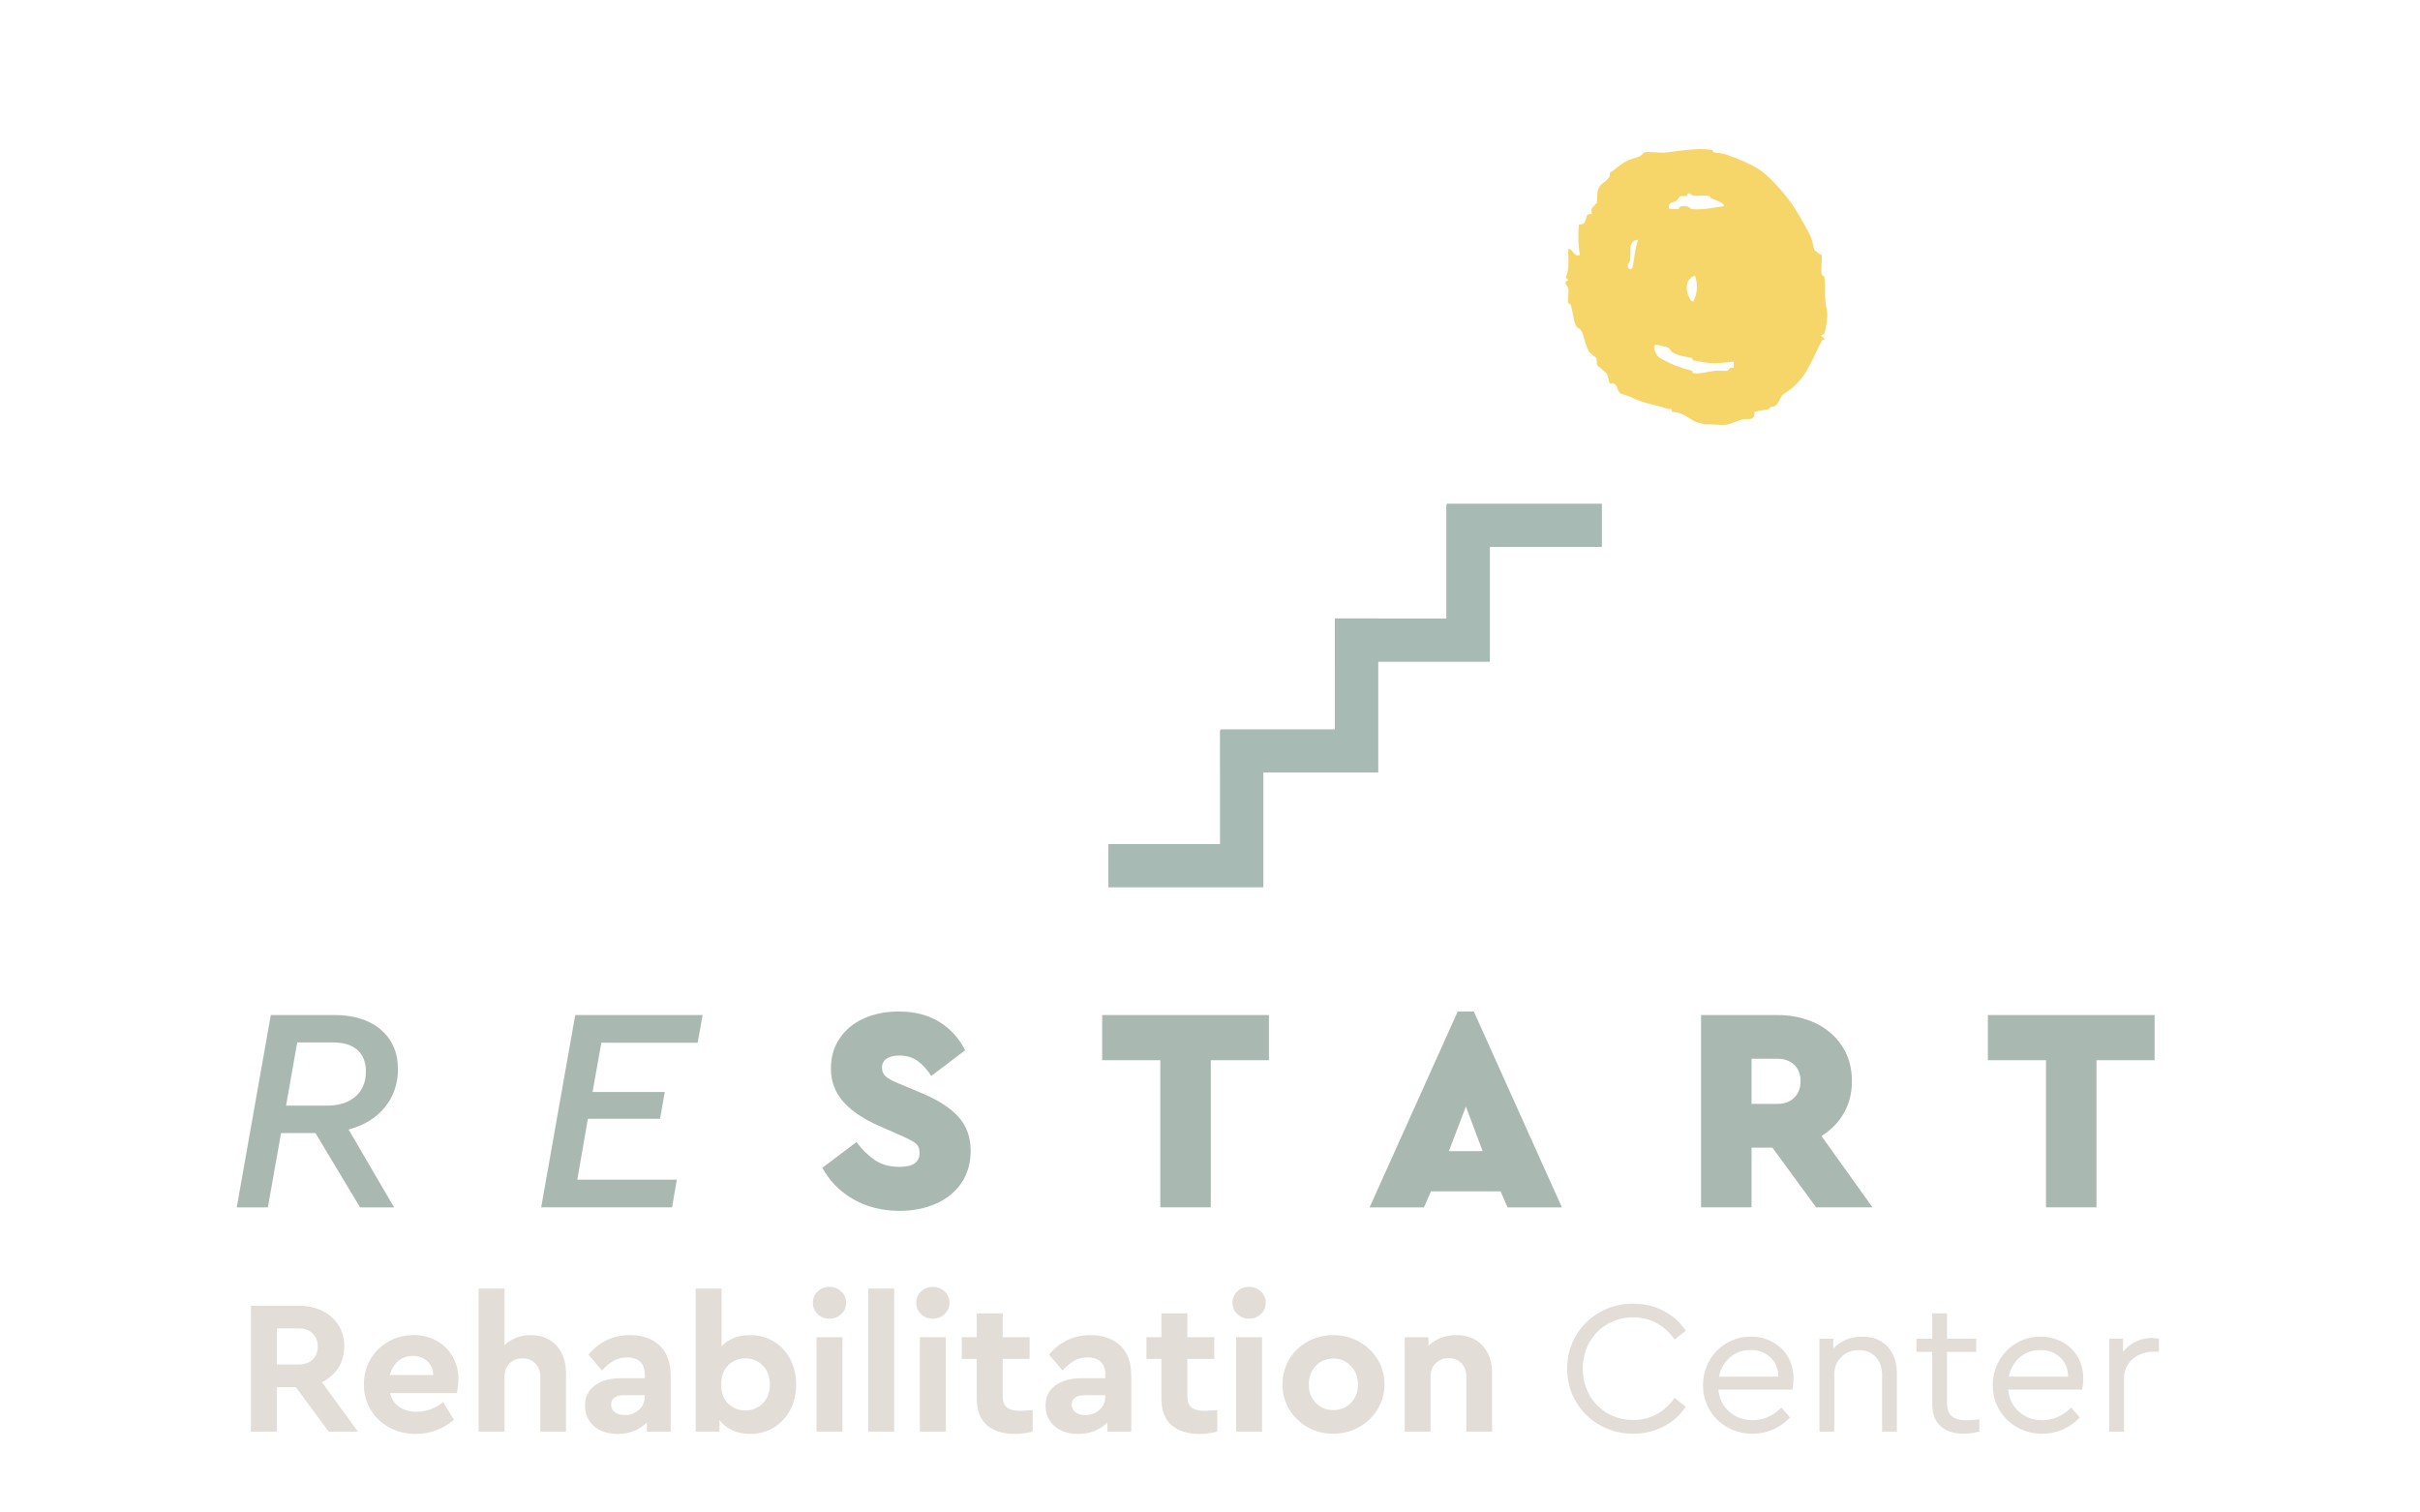 <?xml version="1.0" encoding="UTF-8"?> <svg xmlns="http://www.w3.org/2000/svg" viewBox="0 0 1693.32 1058.32" data-guides="{&quot;vertical&quot;:[],&quot;horizontal&quot;:[]}"><path fill="rgb(169, 185, 178)" stroke="none" fill-opacity="1" stroke-width="1" stroke-opacity="1" clip-rule="evenodd" color="rgb(51, 51, 51)" text-rendering="geometricprecision" class="fil0" id="tSvg152f3e49214" title="Path 37" d="M200.164 773.655C209.683 773.655 219.202 773.655 228.72 773.655C237.207 773.655 243.89 771.514 248.743 767.232C253.613 762.951 256.039 757.137 256.039 749.801C256.039 743.267 254.05 738.247 250.09 734.713C246.103 731.169 240.432 729.407 233.042 729.407C224.689 729.407 216.335 729.407 207.982 729.407C205.376 744.156 202.77 758.906 200.164 773.655ZM269.183 774.882C263.02 782.357 254.608 787.525 243.927 790.376C254.537 808.528 265.146 826.679 275.755 844.831C267.817 844.831 259.878 844.831 251.94 844.831C241.532 827.494 231.125 810.158 220.717 792.822C212.701 792.822 204.685 792.822 196.669 792.822C193.589 810.158 190.509 827.494 187.429 844.831C180.173 844.831 172.916 844.831 165.66 844.831C173.604 799.964 181.549 755.097 189.493 710.231C204.282 710.231 219.071 710.231 233.86 710.231C247.543 710.231 258.401 713.636 266.413 720.437C274.426 727.238 278.442 736.475 278.442 748.167C278.442 758.503 275.346 767.408 269.183 774.882Z" style=""></path><path fill="rgb(169, 185, 178)" stroke="none" fill-opacity="1" stroke-width="1" stroke-opacity="1" clip-rule="evenodd" color="rgb(51, 51, 51)" text-rendering="geometricprecision" class="fil0" id="tSvgaafc9c67a" title="Path 38" d="M402.508 710.24C432.223 710.24 461.937 710.24 491.652 710.24C490.49 716.697 489.328 723.153 488.166 729.61C465.705 729.61 443.244 729.61 420.783 729.61C418.729 741.099 416.675 752.587 414.62 764.076C431.464 764.076 448.307 764.076 465.151 764.076C464.057 770.33 462.963 776.583 461.869 782.837C445.026 782.837 428.182 782.837 411.339 782.837C408.876 797.042 406.412 811.247 403.949 825.452C427.157 825.452 450.365 825.452 473.572 825.452C472.475 831.908 471.378 838.365 470.282 844.821C439.746 844.821 409.21 844.821 378.675 844.821C386.619 799.961 394.564 755.101 402.508 710.24Z" style=""></path><path fill="rgb(169, 185, 178)" stroke="none" fill-opacity="1" stroke-width="1" stroke-opacity="1" clip-rule="evenodd" color="rgb(51, 51, 51)" text-rendering="geometricprecision" class="fil0" id="tSvg14faaafa943" title="Path 39" d="M597.025 839.109C587.572 833.674 580.387 826.338 575.46 817.091C583.401 811.108 591.343 805.126 599.284 799.143C603.253 804.449 607.567 808.657 612.224 811.794C616.89 814.913 622.635 816.482 629.485 816.482C638.79 816.482 643.447 813.216 643.447 806.691C643.447 803.701 642.49 801.459 640.575 799.964C638.66 798.469 635.025 796.559 629.69 794.252C625.036 792.212 620.382 790.173 615.728 788.134C604.49 783.243 595.966 777.531 590.147 771.007C584.328 764.482 581.409 756.666 581.409 747.558C581.409 739.678 583.436 732.701 587.47 726.648C591.513 720.603 597.128 715.943 604.322 712.686C611.517 709.419 619.697 707.785 628.872 707.785C640.101 707.785 649.61 710.24 657.428 715.131C665.226 720.022 671.176 726.62 675.293 734.916C667.42 740.896 659.547 746.875 651.674 752.855C648.383 747.955 645.018 744.365 641.607 742.049C638.167 739.742 634.068 738.579 629.281 738.579C625.581 738.579 622.635 739.29 620.45 740.72C618.256 742.151 617.159 744.292 617.159 747.143C617.159 749.588 618.005 751.6 619.725 753.16C621.435 754.728 624.484 756.389 628.872 758.161C634.074 760.333 639.277 762.505 644.479 764.676C656.247 769.576 664.985 775.187 670.673 781.508C676.344 787.829 679.197 795.747 679.197 805.261C679.197 813.824 677.032 821.308 672.718 827.694C668.405 834.089 662.456 838.952 654.853 842.274C647.249 845.606 638.79 847.276 629.485 847.276C617.299 847.276 606.47 844.554 597.025 839.109Z" style=""></path><path fill="rgb(169, 185, 178)" stroke="none" fill-opacity="1" stroke-width="1" stroke-opacity="1" clip-rule="evenodd" color="rgb(51, 51, 51)" text-rendering="geometricprecision" class="fil0" id="tSvga96dfa2149" title="Path 40" d="M811.89 741.846C798.331 741.846 784.772 741.846 771.213 741.846C771.213 731.311 771.213 720.775 771.213 710.24C810.106 710.24 848.998 710.24 887.89 710.24C887.89 720.775 887.89 731.311 887.89 741.846C874.331 741.846 860.772 741.846 847.213 741.846C847.213 776.171 847.213 810.496 847.213 844.821C835.439 844.821 823.665 844.821 811.89 844.821C811.89 810.496 811.89 776.171 811.89 741.846Z" style=""></path><path fill="rgb(169, 185, 178)" stroke="none" fill-opacity="1" stroke-width="1" stroke-opacity="1" clip-rule="evenodd" color="rgb(51, 51, 51)" text-rendering="geometricprecision" class="fil0" id="tSvgf27cba68f2" title="Path 41" d="M1025.724 774.264C1021.751 784.667 1017.779 795.07 1013.807 805.473C1021.68 805.473 1029.553 805.473 1037.427 805.473C1033.526 795.07 1029.625 784.667 1025.724 774.264ZM1049.966 833.609C1033.739 833.609 1017.513 833.609 1001.286 833.609C999.64 837.35 997.995 841.09 996.35 844.831C983.68 844.831 971.01 844.831 958.341 844.831C978.884 799.149 999.427 753.467 1019.97 707.785C1023.734 707.785 1027.499 707.785 1031.264 707.785C1051.807 753.467 1072.35 799.149 1092.893 844.831C1080.223 844.831 1067.553 844.831 1054.884 844.831C1053.244 841.09 1051.605 837.35 1049.966 833.609Z" style=""></path><path fill="rgb(169, 185, 178)" stroke="none" fill-opacity="1" stroke-width="1" stroke-opacity="1" clip-rule="evenodd" color="rgb(51, 51, 51)" text-rendering="geometricprecision" class="fil0" id="tSvg13e461e9899" title="Path 42" d="M1225.595 772.428C1231.622 772.428 1237.648 772.428 1243.675 772.428C1248.601 772.428 1252.543 770.97 1255.489 768.054C1258.427 765.128 1259.895 761.289 1259.895 756.528C1259.895 751.775 1258.427 747.964 1255.489 745.113C1252.543 742.252 1248.601 740.822 1243.675 740.822C1237.648 740.822 1231.622 740.822 1225.595 740.822C1225.595 751.357 1225.595 761.892 1225.595 772.428ZM1270.78 844.821C1260.58 830.887 1250.38 816.953 1240.18 803.019C1235.318 803.019 1230.457 803.019 1225.595 803.019C1225.595 816.953 1225.595 830.887 1225.595 844.821C1213.821 844.821 1202.046 844.821 1190.272 844.821C1190.272 799.961 1190.272 755.101 1190.272 710.24C1208.002 710.24 1225.731 710.24 1243.461 710.24C1253.463 710.24 1262.433 712.141 1270.371 715.952C1278.319 719.754 1284.547 725.153 1289.074 732.157C1293.582 739.161 1295.841 747.281 1295.841 756.528C1295.841 764.824 1293.963 772.262 1290.189 778.86C1286.434 785.458 1281.191 790.782 1274.489 794.87C1286.403 811.521 1298.317 828.171 1310.23 844.821C1297.08 844.821 1283.93 844.821 1270.78 844.821Z" style=""></path><path fill="rgb(169, 185, 178)" stroke="none" fill-opacity="1" stroke-width="1" stroke-opacity="1" clip-rule="evenodd" color="rgb(51, 51, 51)" text-rendering="geometricprecision" class="fil0" id="tSvg18337afc50b" title="Path 43" d="M1431.62 741.846C1418.064 741.846 1404.508 741.846 1390.952 741.846C1390.952 731.311 1390.952 720.775 1390.952 710.24C1429.845 710.24 1468.737 710.24 1507.629 710.24C1507.629 720.775 1507.629 731.311 1507.629 741.846C1494.073 741.846 1480.517 741.846 1466.961 741.846C1466.961 776.171 1466.961 810.496 1466.961 844.821C1455.181 844.821 1443.4 844.821 1431.62 844.821C1431.62 810.496 1431.62 776.171 1431.62 741.846Z" style=""></path><path fill="rgb(246, 214, 104)" stroke="none" fill-opacity="1" stroke-width="1" stroke-opacity="1" clip-rule="evenodd" color="rgb(51, 51, 51)" text-rendering="geometricprecision" class="fil1" id="tSvg1024a6efedd" title="Path 44" d="M1167.647 243.506C1166.216 242.768 1159.253 240.766 1158.101 241.485C1155.805 242.925 1159.662 249.394 1160.945 250.15C1168.195 254.414 1174.935 257.09 1183.598 259.369C1184.37 259.572 1184.202 261.123 1184.788 261.187C1189.594 261.713 1195.664 259.969 1200.107 259.397C1202.886 259.037 1206.567 259.895 1208.928 259.323C1209.356 259.221 1210.257 256.324 1213.158 257.542C1213.161 256.047 1213.164 254.552 1213.167 253.057C1207.627 253.583 1202.022 254.423 1196.407 253.989C1193.87 253.796 1187.177 252.744 1184.871 252.125C1184.128 251.922 1184.249 250.529 1183.607 250.381C1178.439 249.228 1175.465 249.421 1170.064 246.431C1169.339 246.035 1168.279 243.829 1167.647 243.506ZM1186.024 192.881C1178.058 195.078 1179.341 205.985 1183.784 210.839C1185.55 211.245 1185.039 210.156 1185.587 209.095C1187.986 204.453 1187.744 197.754 1186.024 192.881ZM1146.23 167.735C1136.609 168.538 1143.841 180.802 1138.915 185.204C1138.719 188.517 1141.861 189.91 1142.586 186.117C1143.767 179.981 1144.009 173.558 1146.23 167.735ZM1196.63 137.486C1193.897 136.295 1187.567 137.237 1184.825 136.923C1183.858 136.812 1182.929 135.169 1181.098 135.345C1180.623 135.391 1180.726 137.024 1180.01 137.19C1178.718 137.476 1177.175 136.941 1175.836 137.227C1175.111 137.375 1173.856 139.977 1173.076 140.494C1171.207 141.74 1166.717 141.075 1167.935 146.169C1170.008 145.939 1172.629 146.603 1174.553 146.16C1175.288 145.985 1174.786 144.554 1176.468 144.314C1182.129 143.502 1182.185 146.049 1183.71 146.252C1190.895 147.175 1198.824 145.173 1205.935 144.379C1208.222 142.413 1198.006 139.018 1197.188 138.685C1196.872 138.565 1196.844 137.587 1196.63 137.486ZM1126.329 121.023C1128.717 119.602 1132.845 115.975 1135.661 114.13C1139.129 111.869 1142.177 111.038 1146.267 109.82C1148.721 109.091 1150.218 106.729 1150.478 106.673C1154.513 105.787 1161.215 107.199 1165.704 106.683C1175.753 105.529 1186.972 103.434 1197.402 104.791C1199.075 105.003 1198.592 106.47 1199.317 106.636C1203.286 107.559 1203.806 106.655 1208.491 108.344C1216.132 111.103 1224.005 114.268 1230.689 118.448C1238.98 123.644 1251.567 138.676 1256.289 146.465C1259.096 151.079 1265.816 162.189 1267.453 166.831C1268.447 169.691 1268.763 172.497 1269.525 174.693C1269.702 175.201 1273.848 178.412 1274.684 178.513C1274.945 182.657 1274.117 187.714 1274.619 191.589C1274.833 193.315 1276.348 192.448 1276.562 194.173C1277.668 202.811 1276.144 207.757 1278.282 216.856C1279.323 221.257 1277.78 229.258 1276.469 233.559C1276.172 234.518 1274.815 234.131 1274.74 234.241C1273.327 236.216 1279.63 236.465 1274.954 238.025C1266.542 253.98 1263.902 265.847 1247.858 275.823C1245.859 277.059 1244.976 282.245 1241.834 284.211C1240.682 284.931 1238.767 283.851 1237.847 286.25C1234.454 286.875 1231.061 287.499 1227.668 288.124C1228.086 295.035 1223.178 292.636 1219.218 293.494C1218.001 293.762 1209.402 296.992 1208.259 297.139C1203.751 297.721 1197.96 296.577 1193.275 297.075C1192.977 296.798 1188.079 295.903 1186.582 295.174C1179.443 291.713 1178.495 288.797 1169.748 288.087C1170.305 285.42 1168.4 286.546 1166.876 286.047C1156.158 282.541 1150.785 282.633 1140.523 277.576C1139.324 276.976 1134.862 275.85 1133.867 275.204C1131.543 273.709 1131.655 269.437 1129.684 268.606C1128.532 268.136 1126.57 268.505 1126.366 268.293C1126.096 268.016 1125.027 262.664 1124.228 261.427C1123.596 260.44 1117.693 255.955 1117.544 255.54C1116.949 253.888 1117.619 252.236 1117.014 250.584C1116.912 250.28 1112.618 247.225 1112.144 246.487C1109.299 242.076 1108.379 234.324 1106.139 230.892C1105.665 230.172 1103.573 229.24 1103.099 228.529C1100.896 225.179 1100.747 218.323 1099.084 213.377C1098.814 212.583 1097.559 212.611 1097.42 212.002C1096.369 207.582 1099.316 202.054 1095.505 198.75C1095.52 198.175 1095.536 197.6 1095.551 197.025C1096.165 196.69 1096.778 196.354 1097.392 196.019C1096.769 195.416 1096.146 194.813 1095.523 194.21C1098.693 187.926 1096.992 180.82 1097.382 174.029C1101.138 174.638 1100.664 179.824 1105.516 178.504C1104.178 171.159 1104.224 164.505 1104.707 157.049C1110.666 157.464 1108.807 152.601 1110.88 150.322C1111.735 149.39 1113.315 149.98 1113.547 149.704C1114.059 149.113 1113.343 147.064 1113.696 145.948C1113.808 145.606 1117.182 142.192 1117.238 141.924C1118.093 137.975 1116.773 134.311 1119.385 130.288C1121.04 127.732 1127.556 125.296 1126.329 121.023Z" style=""></path><path fill="rgb(169, 185, 178)" stroke="rgb(167, 186, 179)" fill-opacity="1" stroke-width="20" stroke-opacity="1" clip-rule="evenodd" color="rgb(51, 51, 51)" stroke-miterlimit="10" text-rendering="geometricprecision" class="fil0 str0" id="tSvg13e6747d00b" title="Path 45" d="M863.852 521.168C863.852 547.661 863.852 574.155 863.852 600.648C837.763 600.648 811.674 600.648 785.584 600.648C785.584 603.992 785.584 607.336 785.584 610.679C815.042 610.679 844.499 610.679 873.956 610.679C873.956 610.086 873.956 609.492 873.956 608.898C873.956 606.148 873.956 603.398 873.956 600.648C873.956 574.155 873.956 547.661 873.956 521.168C870.588 521.168 867.22 521.168 863.852 521.168Z" style=""></path><path fill="rgb(169, 185, 178)" stroke="rgb(167, 186, 179)" fill-opacity="1" stroke-width="20" stroke-opacity="1" clip-rule="evenodd" color="rgb(51, 51, 51)" stroke-miterlimit="10" text-rendering="geometricprecision" class="fil0 str0" id="tSvge68bbf9788" title="Path 46" d="M863.852 521.168C863.852 547.661 863.852 574.155 863.852 600.648C837.763 600.648 811.674 600.648 785.584 600.648C785.584 603.992 785.584 607.336 785.584 610.679C815.042 610.679 844.499 610.679 873.956 610.679C873.956 610.086 873.956 609.492 873.956 608.898C873.956 606.148 873.956 603.398 873.956 600.648C873.956 574.155 873.956 547.661 873.956 521.168C870.588 521.168 867.22 521.168 863.852 521.168Z" style=""></path><path fill="rgb(169, 185, 178)" stroke="rgb(167, 186, 179)" fill-opacity="1" stroke-width="20" stroke-opacity="1" clip-rule="evenodd" color="rgb(51, 51, 51)" stroke-miterlimit="10" text-rendering="geometricprecision" class="fil0 str0" id="tSvg19141855f95" title="Path 47" d="M864.047 520.494C890.738 520.494 917.428 520.494 944.119 520.494C944.119 494.591 944.119 468.688 944.119 442.785C947.487 442.785 950.855 442.785 954.223 442.785C954.223 472.032 954.223 501.278 954.223 530.525C953.625 530.525 953.027 530.525 952.429 530.525C949.659 530.525 946.889 530.525 944.119 530.525C917.428 530.525 890.738 530.525 864.047 530.525C864.047 527.181 864.047 523.838 864.047 520.494Z" style=""></path><path fill="rgb(169, 185, 178)" stroke="rgb(167, 186, 179)" fill-opacity="1" stroke-width="20" stroke-opacity="1" clip-rule="evenodd" color="rgb(51, 51, 51)" stroke-miterlimit="10" text-rendering="geometricprecision" class="fil0 str0" id="tSvg1831b54807d" title="Path 48" d="M864.047 520.494C890.738 520.494 917.428 520.494 944.119 520.494C944.119 494.591 944.119 468.688 944.119 442.785C947.487 442.785 950.855 442.785 954.223 442.785C954.223 472.032 954.223 501.278 954.223 530.525C953.625 530.525 953.027 530.525 952.429 530.525C949.659 530.525 946.889 530.525 944.119 530.525C917.428 530.525 890.738 530.525 864.047 530.525C864.047 527.181 864.047 523.838 864.047 520.494Z" style=""></path><path fill="rgb(169, 185, 178)" stroke="rgb(167, 186, 179)" fill-opacity="1" stroke-width="20" stroke-opacity="1" clip-rule="evenodd" color="rgb(51, 51, 51)" stroke-miterlimit="10" text-rendering="geometricprecision" class="fil0 str0" id="tSvga76e84205b" title="Path 49" d="M1022.294 363.35C1022.294 389.844 1022.294 416.337 1022.294 442.831C996.204 442.831 970.115 442.831 944.026 442.831C944.026 446.175 944.026 449.518 944.026 452.862C973.483 452.862 1002.94 452.862 1032.398 452.862C1032.398 452.268 1032.398 451.675 1032.398 451.081C1032.398 448.331 1032.398 445.581 1032.398 442.831C1032.398 416.337 1032.398 389.844 1032.398 363.35C1029.03 363.35 1025.662 363.35 1022.294 363.35Z" style=""></path><path fill="rgb(169, 185, 178)" stroke="rgb(167, 186, 179)" fill-opacity="1" stroke-width="20" stroke-opacity="1" clip-rule="evenodd" color="rgb(51, 51, 51)" stroke-miterlimit="10" text-rendering="geometricprecision" class="fil0 str0" id="tSvg2c55e8b4b4" title="Path 50" d="M1022.294 363.35C1022.294 389.844 1022.294 416.337 1022.294 442.831C996.204 442.831 970.115 442.831 944.026 442.831C944.026 446.175 944.026 449.518 944.026 452.862C973.483 452.862 1002.94 452.862 1032.398 452.862C1032.398 452.268 1032.398 451.675 1032.398 451.081C1032.398 448.331 1032.398 445.581 1032.398 442.831C1032.398 416.337 1032.398 389.844 1032.398 363.35C1029.03 363.35 1025.662 363.35 1022.294 363.35Z" style=""></path><path fill="rgb(169, 185, 178)" stroke="rgb(167, 186, 179)" fill-opacity="1" stroke-width="20" stroke-opacity="1" clip-rule="evenodd" color="rgb(51, 51, 51)" stroke-miterlimit="10" text-rendering="geometricprecision" class="fil0 str0" id="tSvgf425923b48" title="Path 51" d="M1032.454 452.142C1032.454 425.649 1032.454 399.155 1032.454 372.661C1058.543 372.661 1084.632 372.661 1110.722 372.661C1110.722 369.315 1110.722 365.968 1110.722 362.621C1081.264 362.621 1051.807 362.621 1022.349 362.621C1022.349 363.218 1022.349 363.815 1022.349 364.411C1022.349 367.161 1022.349 369.911 1022.349 372.661C1022.349 399.155 1022.349 425.649 1022.349 452.142C1025.717 452.142 1029.085 452.142 1032.454 452.142Z" style=""></path><path fill="rgb(169, 185, 178)" stroke="rgb(167, 186, 179)" fill-opacity="1" stroke-width="20" stroke-opacity="1" clip-rule="evenodd" color="rgb(51, 51, 51)" stroke-miterlimit="10" text-rendering="geometricprecision" class="fil0 str0" id="tSvg13c6238bc4c" title="Path 52" d="M1032.454 452.142C1032.454 425.649 1032.454 399.155 1032.454 372.661C1058.543 372.661 1084.632 372.661 1110.722 372.661C1110.722 369.315 1110.722 365.968 1110.722 362.621C1081.264 362.621 1051.807 362.621 1022.349 362.621C1022.349 363.218 1022.349 363.815 1022.349 364.411C1022.349 367.161 1022.349 369.911 1022.349 372.661C1022.349 399.155 1022.349 425.649 1022.349 452.142C1025.717 452.142 1029.085 452.142 1032.454 452.142Z" style=""></path><path fill="rgb(227, 221, 216)" stroke="none" fill-opacity="1" stroke-width="1" stroke-opacity="1" clip-rule="evenodd" color="rgb(51, 51, 51)" text-rendering="geometricprecision" class="fil2" id="tSvg6a31d2edb0" title="Path 53" d="M193.713 954.764C198.773 954.764 203.833 954.764 208.893 954.764C213.104 954.764 216.404 953.61 218.783 951.294C221.154 948.978 222.343 945.905 222.343 942.085C222.343 938.347 221.135 935.32 218.709 933.004C216.292 930.697 213.02 929.534 208.893 929.534C203.833 929.534 198.773 929.534 193.713 929.534C193.713 937.944 193.713 946.354 193.713 954.764ZM230.003 1001.744C222.34 991.377 214.678 981.011 207.015 970.645C202.581 970.645 198.147 970.645 193.713 970.645C193.713 981.011 193.713 991.377 193.713 1001.744C187.662 1001.744 181.611 1001.744 175.559 1001.744C175.559 972.38 175.559 943.017 175.559 913.653C186.67 913.653 197.782 913.653 208.893 913.653C215.084 913.653 220.596 914.843 225.429 917.197C230.272 919.55 234.065 922.89 236.798 927.2C239.531 931.519 240.897 936.474 240.897 942.085C240.897 947.695 239.512 952.678 236.733 957.025C233.944 961.389 230.133 964.767 225.299 967.176C233.678 978.698 242.056 990.221 250.434 1001.744C243.624 1001.744 236.813 1001.744 230.003 1001.744Z" style=""></path><path fill="rgb(227, 221, 216)" stroke="none" fill-opacity="1" stroke-width="1" stroke-opacity="1" clip-rule="evenodd" color="rgb(51, 51, 51)" text-rendering="geometricprecision" class="fil2" id="tSvgfa1365104f" title="Path 54" d="M278.674 952.365C275.802 954.764 273.877 958.012 272.892 962.109C282.978 962.109 293.063 962.109 303.149 962.109C303.047 958.012 301.625 954.764 298.845 952.365C296.057 949.956 292.701 948.756 288.76 948.756C284.902 948.756 281.537 949.956 278.674 952.365ZM319.546 974.779C303.995 974.779 288.443 974.779 272.892 974.779C273.97 978.969 276.146 982.189 279.418 984.46C282.68 986.73 286.742 987.855 291.576 987.855C298.12 987.855 304.302 985.641 310.13 981.193C312.64 985.284 315.149 989.375 317.659 993.466C309.777 1000.046 300.899 1003.349 291.046 1003.349C284.14 1003.349 277.912 1001.827 272.353 998.809C266.794 995.782 262.453 991.62 259.311 986.333C256.179 981.036 254.608 975.185 254.608 968.772C254.608 962.368 256.132 956.517 259.181 951.22C262.23 945.933 266.413 941.771 271.749 938.744C277.084 935.726 282.978 934.204 289.429 934.204C295.527 934.204 300.946 935.57 305.696 938.283C310.446 940.996 314.146 944.687 316.785 949.356C319.435 954.026 320.755 959.212 320.755 964.905C320.755 968.107 320.346 971.402 319.546 974.779Z" style=""></path><path fill="rgb(227, 221, 216)" stroke="none" fill-opacity="1" stroke-width="1" stroke-opacity="1" clip-rule="evenodd" color="rgb(51, 51, 51)" text-rendering="geometricprecision" class="fil2" id="tSvg13496d8570" title="Path 55" d="M389.318 941.485C393.798 946.339 396.039 952.761 396.039 960.762C396.039 974.423 396.039 988.083 396.039 1001.744C390.034 1001.744 384.029 1001.744 378.024 1001.744C378.024 988.929 378.024 976.114 378.024 963.3C378.024 959.479 376.881 956.388 374.594 954.026C372.307 951.672 369.323 950.491 365.652 950.491C361.98 950.491 358.95 951.672 356.579 954.026C354.2 956.388 353.01 959.479 353.01 963.3C353.01 976.114 353.01 988.929 353.01 1001.744C346.965 1001.744 340.92 1001.744 334.874 1001.744C334.874 968.375 334.874 935.007 334.874 901.638C340.92 901.638 346.965 901.638 353.01 901.638C353.01 914.853 353.01 928.067 353.01 941.282C355.259 939.067 357.946 937.323 361.078 936.077C364.22 934.841 367.622 934.213 371.303 934.213C378.833 934.213 384.828 936.631 389.318 941.485Z" style=""></path><path fill="rgb(227, 221, 216)" stroke="none" fill-opacity="1" stroke-width="1" stroke-opacity="1" clip-rule="evenodd" color="rgb(51, 51, 51)" text-rendering="geometricprecision" class="fil2" id="tSvg74b550b81f" title="Path 56" d="M447.117 986.462C449.813 984.017 451.151 980.879 451.151 977.049C451.151 976.785 451.151 976.52 451.151 976.256C446.401 976.256 441.651 976.256 436.902 976.256C433.946 976.256 431.668 976.809 430.051 977.917C428.433 979.034 427.625 980.694 427.625 982.928C427.625 985.142 428.508 986.905 430.255 988.197C431.993 989.489 434.308 990.135 437.171 990.135C441.112 990.135 444.44 988.907 447.117 986.462ZM461.572 941.485C466.721 946.339 469.306 953.343 469.306 962.506C469.306 975.585 469.306 988.664 469.306 1001.744C463.75 1001.744 458.194 1001.744 452.639 1001.744C452.639 999.609 452.639 997.474 452.639 995.339C450.213 997.822 447.275 999.787 443.827 1001.208C440.378 1002.63 436.548 1003.349 432.337 1003.349C425.254 1003.349 419.658 1001.504 415.531 997.803C411.404 994.112 409.341 989.378 409.341 983.592C409.341 977.631 411.609 972.934 416.135 969.51C420.662 966.087 426.779 964.37 434.485 964.37C440.04 964.37 445.596 964.37 451.151 964.37C451.151 963.392 451.151 962.414 451.151 961.436C451.151 957.791 450.101 954.948 447.991 952.89C445.89 950.842 442.813 949.827 438.779 949.827C435.377 949.827 432.337 950.565 429.642 952.023C426.955 953.5 424.13 955.788 421.174 958.898C418.038 955.207 414.902 951.516 411.767 947.824C419.473 938.744 429.149 934.204 440.806 934.204C449.497 934.204 456.422 936.64 461.572 941.485C461.572 941.485 461.572 941.485 461.572 941.485Z" style=""></path><path fill="rgb(227, 221, 216)" stroke="none" fill-opacity="1" stroke-width="1" stroke-opacity="1" clip-rule="evenodd" color="rgb(51, 51, 51)" text-rendering="geometricprecision" class="fil2" id="tSvg18c0213f8d7" title="Path 57" d="M533.77 981.922C537.042 978.581 538.678 974.161 538.678 968.643C538.678 963.217 537.014 958.833 533.705 955.502C530.386 952.152 526.306 950.491 521.462 950.491C516.806 950.491 512.836 952.078 509.574 955.234C506.302 958.39 504.656 962.903 504.656 968.772C504.656 974.733 506.32 979.255 509.639 982.319C512.948 985.392 516.898 986.923 521.462 986.923C526.398 986.923 530.488 985.262 533.77 981.922ZM541.429 938.679C546.319 941.66 550.148 945.776 552.928 951.027C555.698 956.277 557.092 962.192 557.092 968.772C557.092 975.361 555.698 981.276 552.928 986.527C550.148 991.777 546.319 995.893 541.429 998.874C536.54 1001.845 531.009 1003.34 524.827 1003.34C520.254 1003.34 516.136 1002.491 512.455 1000.812C508.784 999.114 505.781 996.714 503.448 993.605C503.448 996.317 503.448 999.03 503.448 1001.744C497.892 1001.744 492.337 1001.744 486.781 1001.744C486.781 968.378 486.781 935.013 486.781 901.647C492.829 901.647 498.878 901.647 504.926 901.647C504.926 915.126 504.926 928.606 504.926 942.085C509.769 936.834 516.406 934.213 524.827 934.213C531.009 934.213 536.54 935.708 541.429 938.679Z" style=""></path><path fill="rgb(227, 221, 216)" stroke="none" fill-opacity="1" stroke-width="1" stroke-opacity="1" clip-rule="evenodd" color="rgb(51, 51, 51)" text-rendering="geometricprecision" class="fil2" id="tSvg2087e25ebc" title="Path 58" d="M571.342 935.68C577.39 935.68 583.439 935.68 589.487 935.68C589.487 957.701 589.487 979.722 589.487 1001.744C583.439 1001.744 577.39 1001.744 571.342 1001.744C571.342 979.722 571.342 957.701 571.342 935.68ZM580.349 922.733C577.124 922.733 574.391 921.663 572.151 919.522C569.911 917.39 568.786 914.77 568.786 911.651C568.786 908.448 569.911 905.782 572.151 903.641C574.391 901.509 577.124 900.439 580.349 900.439C583.575 900.439 586.336 901.509 588.613 903.641C590.9 905.782 592.052 908.448 592.052 911.651C592.052 914.77 590.9 917.39 588.613 919.522C586.336 921.663 583.575 922.733 580.349 922.733Z" style=""></path><path fill="rgb(227, 221, 216)" stroke="none" fill-opacity="1" stroke-width="1" stroke-opacity="1" clip-rule="evenodd" color="rgb(51, 51, 51)" text-rendering="geometricprecision" class="fil2" id="tSvg98caec2ac4" title="Path 59" d="M607.511 901.638C613.559 901.638 619.607 901.638 625.655 901.638C625.655 935.004 625.655 968.369 625.655 1001.734C619.607 1001.734 613.559 1001.734 607.511 1001.734C607.511 968.369 607.511 935.004 607.511 901.638Z" style=""></path><path fill="rgb(227, 221, 216)" stroke="none" fill-opacity="1" stroke-width="1" stroke-opacity="1" clip-rule="evenodd" color="rgb(51, 51, 51)" text-rendering="geometricprecision" class="fil2" id="tSvg1407c4504f5" title="Path 60" d="M643.67 935.68C649.718 935.68 655.767 935.68 661.815 935.68C661.815 957.701 661.815 979.722 661.815 1001.744C655.767 1001.744 649.718 1001.744 643.67 1001.744C643.67 979.722 643.67 957.701 643.67 935.68ZM652.678 922.733C649.452 922.733 646.719 921.663 644.479 919.522C642.239 917.39 641.114 914.77 641.114 911.651C641.114 908.448 642.239 905.782 644.479 903.641C646.719 901.509 649.452 900.439 652.678 900.439C655.903 900.439 658.654 901.509 660.941 903.641C663.228 905.782 664.38 908.448 664.38 911.651C664.38 914.77 663.228 917.39 660.941 919.522C658.654 921.663 655.903 922.733 652.678 922.733Z" style=""></path><path fill="rgb(227, 221, 216)" stroke="none" fill-opacity="1" stroke-width="1" stroke-opacity="1" clip-rule="evenodd" color="rgb(51, 51, 51)" text-rendering="geometricprecision" class="fil2" id="tSvgc48da5cd11" title="Path 61" d="M722.58 986.665C722.58 991.691 722.58 996.717 722.58 1001.744C718.285 1002.814 714.111 1003.349 710.077 1003.349C701.655 1003.349 695.121 1001.273 690.454 997.139C685.797 992.995 683.464 986.794 683.464 978.526C683.464 969.313 683.464 960.101 683.464 950.888C679.969 950.888 676.474 950.888 672.979 950.888C672.979 945.819 672.979 940.75 672.979 935.68C676.474 935.68 679.969 935.68 683.464 935.68C683.464 930.119 683.464 924.558 683.464 918.996C689.512 918.996 695.561 918.996 701.609 918.996C701.609 924.558 701.609 930.119 701.609 935.68C707.883 935.68 714.158 935.68 720.432 935.68C720.432 940.75 720.432 945.819 720.432 950.888C714.158 950.888 707.883 950.888 701.609 950.888C701.609 959.565 701.609 968.243 701.609 976.92C701.609 980.658 702.594 983.306 704.565 984.856C706.545 986.416 709.677 987.191 713.981 987.191C715.059 987.191 717.923 987.016 722.58 986.665Z" style=""></path><path fill="rgb(227, 221, 216)" stroke="none" fill-opacity="1" stroke-width="1" stroke-opacity="1" clip-rule="evenodd" color="rgb(51, 51, 51)" text-rendering="geometricprecision" class="fil2" id="tSvgff5dfc856e" title="Path 62" d="M769.373 986.462C772.059 984.017 773.398 980.879 773.398 977.049C773.398 976.785 773.398 976.52 773.398 976.256C768.648 976.256 763.898 976.256 759.148 976.256C756.192 976.256 753.905 976.809 752.297 977.917C750.68 979.034 749.871 980.694 749.871 982.928C749.871 985.142 750.754 986.905 752.502 988.197C754.24 989.489 756.545 990.135 759.418 990.135C763.359 990.135 766.677 988.907 769.373 986.462ZM783.818 941.485C788.977 946.339 791.552 953.343 791.552 962.506C791.552 975.585 791.552 988.664 791.552 1001.744C785.996 1001.744 780.441 1001.744 774.885 1001.744C774.885 999.609 774.885 997.474 774.885 995.339C772.459 997.822 769.522 999.787 766.073 1001.208C762.624 1002.63 758.795 1003.349 754.584 1003.349C747.501 1003.349 741.895 1001.504 737.778 997.803C733.65 994.112 731.587 989.378 731.587 983.592C731.587 977.631 733.855 972.934 738.382 969.51C742.909 966.087 749.016 964.37 756.731 964.37C762.287 964.37 767.842 964.37 773.398 964.37C773.398 963.392 773.398 962.414 773.398 961.436C773.398 957.791 772.347 954.948 770.237 952.89C768.137 950.842 765.06 949.827 761.026 949.827C757.623 949.827 754.584 950.565 751.888 952.023C749.202 953.5 746.376 955.788 743.42 958.898C740.284 955.207 737.149 951.516 734.013 947.824C741.719 938.744 751.395 934.204 763.052 934.204C771.743 934.204 778.668 936.64 783.818 941.485Z" style=""></path><path fill="rgb(227, 221, 216)" stroke="none" fill-opacity="1" stroke-width="1" stroke-opacity="1" clip-rule="evenodd" color="rgb(51, 51, 51)" text-rendering="geometricprecision" class="fil2" id="tSvg332cd3811c" title="Path 63" d="M851.777 986.665C851.777 991.691 851.777 996.717 851.777 1001.744C847.473 1002.814 843.309 1003.349 839.275 1003.349C830.853 1003.349 824.309 1001.273 819.652 997.139C814.986 992.995 812.662 986.794 812.662 978.526C812.662 969.313 812.662 960.101 812.662 950.888C809.164 950.888 805.666 950.888 802.167 950.888C802.167 945.819 802.167 940.75 802.167 935.68C805.666 935.68 809.164 935.68 812.662 935.68C812.662 930.119 812.662 924.558 812.662 918.996C818.71 918.996 824.759 918.996 830.807 918.996C830.807 924.558 830.807 930.119 830.807 935.68C837.081 935.68 843.356 935.68 849.63 935.68C849.63 940.75 849.63 945.819 849.63 950.888C843.356 950.888 837.081 950.888 830.807 950.888C830.807 959.565 830.807 968.243 830.807 976.92C830.807 980.658 831.792 983.306 833.763 984.856C835.733 986.416 838.875 987.191 843.179 987.191C844.248 987.191 847.12 987.016 851.777 986.665Z" style=""></path><path fill="rgb(227, 221, 216)" stroke="none" fill-opacity="1" stroke-width="1" stroke-opacity="1" clip-rule="evenodd" color="rgb(51, 51, 51)" text-rendering="geometricprecision" class="fil2" id="tSvg155dd6b017b" title="Path 64" d="M864.949 935.68C871 935.68 877.052 935.68 883.103 935.68C883.103 957.701 883.103 979.722 883.103 1001.744C877.052 1001.744 871 1001.744 864.949 1001.744C864.949 979.722 864.949 957.701 864.949 935.68ZM873.956 922.733C870.74 922.733 867.998 921.663 865.767 919.522C863.527 917.39 862.402 914.77 862.402 911.651C862.402 908.448 863.527 905.782 865.767 903.641C867.998 901.509 870.74 900.439 873.956 900.439C877.182 900.439 879.943 901.509 882.229 903.641C884.516 905.782 885.659 908.448 885.659 911.651C885.659 914.77 884.516 917.39 882.229 919.522C879.943 921.663 877.182 922.733 873.956 922.733Z" style=""></path><path fill="rgb(227, 221, 216)" stroke="none" fill-opacity="1" stroke-width="1" stroke-opacity="1" clip-rule="evenodd" color="rgb(51, 51, 51)" text-rendering="geometricprecision" class="fil2" id="tSvg158d955f611" title="Path 65" d="M945.281 981.59C948.553 978.212 950.189 973.94 950.189 968.781C950.189 963.614 948.553 959.295 945.281 955.834C941.999 952.365 937.909 950.62 932.983 950.62C927.963 950.62 923.836 952.337 920.61 955.76C917.385 959.184 915.767 963.53 915.767 968.781C915.767 973.94 917.385 978.212 920.61 981.59C923.836 984.967 927.963 986.665 932.983 986.665C937.909 986.665 941.999 984.967 945.281 981.59ZM932.843 1003.211C926.299 1003.211 920.322 1001.679 914.894 998.606C909.474 995.533 905.189 991.362 902.057 986.065C898.924 980.768 897.353 974.964 897.353 968.643C897.353 962.331 898.924 956.517 902.057 951.22C905.189 945.933 909.493 941.771 914.968 938.744C920.424 935.726 926.439 934.204 932.983 934.204C939.527 934.204 945.532 935.745 950.988 938.809C956.463 941.881 960.785 946.043 963.965 951.294C967.144 956.545 968.742 962.331 968.742 968.643C968.742 974.964 967.144 980.768 963.965 986.065C960.785 991.362 956.435 995.533 950.923 998.606C945.411 1001.679 939.387 1003.211 932.843 1003.211Z" style=""></path><path fill="rgb(227, 221, 216)" stroke="none" fill-opacity="1" stroke-width="1" stroke-opacity="1" clip-rule="evenodd" color="rgb(51, 51, 51)" text-rendering="geometricprecision" class="fil2" id="tSvg13f678a5b19" title="Path 66" d="M1037.306 941.485C1041.786 946.339 1044.026 952.761 1044.026 960.762C1044.026 974.423 1044.026 988.083 1044.026 1001.744C1038.022 1001.744 1032.017 1001.744 1026.012 1001.744C1026.012 988.886 1026.012 976.028 1026.012 963.17C1026.012 959.35 1024.869 956.259 1022.582 953.896C1020.295 951.534 1017.311 950.362 1013.639 950.362C1009.968 950.362 1006.938 951.534 1004.567 953.896C1002.197 956.259 1000.998 959.35 1000.998 963.17C1000.998 976.028 1000.998 988.886 1000.998 1001.744C994.949 1001.744 988.901 1001.744 982.853 1001.744C982.853 979.722 982.853 957.701 982.853 935.68C988.409 935.68 993.964 935.68 999.52 935.68C999.52 937.683 999.52 939.685 999.52 941.688C1001.853 939.371 1004.697 937.544 1008.062 936.206C1011.427 934.878 1015.08 934.213 1019.022 934.213C1026.727 934.213 1032.816 936.631 1037.306 941.485Z" style=""></path><path fill="rgb(227, 221, 216)" stroke="none" fill-opacity="1" stroke-width="1" stroke-opacity="1" clip-rule="evenodd" color="rgb(51, 51, 51)" text-rendering="geometricprecision" class="fil2" id="tSvg2edaa6bb21" title="Path 67" d="M1119.441 997.203C1112.367 993.198 1106.78 987.726 1102.709 980.787C1098.628 973.847 1096.592 966.151 1096.592 957.698C1096.592 949.245 1098.628 941.549 1102.709 934.61C1106.78 927.67 1112.367 922.198 1119.441 918.202C1126.524 914.197 1134.276 912.186 1142.698 912.186C1150.59 912.186 1157.757 913.902 1164.217 917.326C1170.668 920.749 1175.771 925.354 1179.536 931.14C1176.936 933.186 1174.337 935.231 1171.737 937.277C1168.326 932.386 1164.189 928.584 1159.309 925.871C1154.419 923.158 1148.926 921.792 1142.837 921.792C1136.2 921.792 1130.196 923.352 1124.823 926.471C1119.441 929.581 1115.211 933.881 1112.116 939.344C1109.03 944.816 1107.477 950.943 1107.477 957.698C1107.477 964.462 1109.03 970.581 1112.116 976.053C1115.211 981.525 1119.441 985.816 1124.823 988.926C1130.196 992.054 1136.2 993.605 1142.837 993.605C1148.926 993.605 1154.419 992.248 1159.309 989.526C1164.189 986.813 1168.326 983.011 1171.737 978.12C1174.337 980.168 1176.936 982.217 1179.536 984.266C1175.864 990.043 1170.78 994.647 1164.273 998.071C1157.784 1001.504 1150.59 1003.211 1142.698 1003.211C1134.276 1003.211 1126.524 1001.208 1119.441 997.203Z" style=""></path><path fill="rgb(227, 221, 216)" stroke="none" fill-opacity="1" stroke-width="1" stroke-opacity="1" clip-rule="evenodd" color="rgb(51, 51, 51)" text-rendering="geometricprecision" class="fil2" id="tSvg10570c7f4d0" title="Path 68" d="M1224.842 944.622C1219.376 944.622 1214.626 946.339 1210.592 949.762C1206.558 953.186 1203.955 957.698 1202.793 963.3C1216.64 963.3 1230.487 963.3 1244.335 963.3C1244.242 957.523 1242.336 952.964 1238.618 949.624C1234.9 946.293 1230.308 944.622 1224.842 944.622ZM1254.151 972.38C1236.895 972.38 1219.64 972.38 1202.384 972.38C1203.016 978.784 1205.573 983.952 1210.053 987.855C1214.533 991.777 1219.999 993.734 1226.45 993.734C1233.887 993.734 1240.57 990.799 1246.491 984.921C1248.505 987.234 1250.519 989.547 1252.533 991.86C1249.131 995.422 1245.208 998.209 1240.774 1000.212C1236.341 1002.205 1231.516 1003.211 1226.32 1003.211C1219.869 1003.211 1213.994 1001.725 1208.705 998.745C1203.416 995.764 1199.252 991.685 1196.203 986.527C1193.154 981.359 1191.639 975.628 1191.639 969.307C1191.639 963.087 1193.117 957.366 1196.073 952.162C1199.028 946.957 1203.063 942.841 1208.175 939.814C1213.288 936.788 1218.921 935.274 1225.112 935.274C1230.67 935.274 1235.727 936.52 1240.301 939.021C1244.874 941.512 1248.453 944.973 1251.055 949.421C1253.658 953.878 1254.959 958.953 1254.959 964.638C1254.959 967.129 1254.69 969.713 1254.151 972.38Z" style=""></path><path fill="rgb(227, 221, 216)" stroke="none" fill-opacity="1" stroke-width="1" stroke-opacity="1" clip-rule="evenodd" color="rgb(51, 51, 51)" text-rendering="geometricprecision" class="fil2" id="tSvg1289e2d1d4" title="Path 69" d="M1320.827 942.352C1325.14 947.068 1327.287 953.25 1327.287 960.9C1327.287 974.515 1327.287 988.129 1327.287 1001.744C1323.836 1001.744 1320.384 1001.744 1316.932 1001.744C1316.932 988.529 1316.932 975.315 1316.932 962.1C1316.932 956.951 1315.473 952.761 1312.563 949.559C1309.645 946.357 1305.685 944.751 1300.665 944.751C1295.646 944.751 1291.518 946.376 1288.293 949.624C1285.068 952.872 1283.45 957.025 1283.45 962.1C1283.45 975.315 1283.45 988.529 1283.45 1001.744C1280.001 1001.744 1276.553 1001.744 1273.104 1001.744C1273.104 980.079 1273.104 958.415 1273.104 936.751C1276.333 936.751 1279.562 936.751 1282.79 936.751C1282.79 939.064 1282.79 941.377 1282.79 943.69C1285.198 941.014 1288.135 938.947 1291.593 937.48C1295.042 936.013 1298.825 935.284 1302.952 935.284C1310.565 935.284 1316.523 937.637 1320.827 942.352Z" style=""></path><path fill="rgb(227, 221, 216)" stroke="none" fill-opacity="1" stroke-width="1" stroke-opacity="1" clip-rule="evenodd" color="rgb(51, 51, 51)" text-rendering="geometricprecision" class="fil2" id="tSvgb5b2b40644" title="Path 70" d="M1384.966 993.069C1384.966 995.961 1384.966 998.852 1384.966 1001.744C1380.839 1002.712 1377.214 1003.211 1374.062 1003.211C1367.258 1003.211 1361.876 1001.476 1357.944 998.006C1353.994 994.537 1352.023 989.24 1352.023 982.125C1352.023 970.067 1352.023 958.009 1352.023 945.951C1348.348 945.951 1344.673 945.951 1340.998 945.951C1340.998 942.884 1340.998 939.817 1340.998 936.751C1344.673 936.751 1348.348 936.751 1352.023 936.751C1352.023 930.832 1352.023 924.914 1352.023 918.996C1355.475 918.996 1358.926 918.996 1362.378 918.996C1362.378 924.914 1362.378 930.832 1362.378 936.751C1369.188 936.751 1375.999 936.751 1382.809 936.751C1382.809 939.817 1382.809 942.884 1382.809 945.951C1375.999 945.951 1369.188 945.951 1362.378 945.951C1362.378 957.784 1362.378 969.618 1362.378 981.451C1362.378 986.084 1363.559 989.313 1365.938 991.131C1368.318 992.958 1371.738 993.863 1376.219 993.863C1378.729 993.863 1381.648 993.595 1384.966 993.069Z" style=""></path><path fill="rgb(227, 221, 216)" stroke="none" fill-opacity="1" stroke-width="1" stroke-opacity="1" clip-rule="evenodd" color="rgb(51, 51, 51)" text-rendering="geometricprecision" class="fil2" id="tSvg5927a8f493" title="Path 71" d="M1427.576 944.622C1422.111 944.622 1417.361 946.339 1413.326 949.762C1409.292 953.186 1406.699 957.698 1405.528 963.3C1419.375 963.3 1433.222 963.3 1447.069 963.3C1446.976 957.523 1445.071 952.964 1441.352 949.624C1437.634 946.293 1433.042 944.622 1427.576 944.622ZM1456.885 972.38C1439.633 972.38 1422.38 972.38 1405.128 972.38C1405.751 978.784 1408.307 983.952 1412.787 987.855C1417.268 991.777 1422.743 993.734 1429.185 993.734C1436.63 993.734 1443.304 990.799 1449.226 984.921C1451.243 987.234 1453.26 989.547 1455.277 991.86C1451.866 995.422 1447.952 998.209 1443.509 1000.212C1439.075 1002.205 1434.251 1003.211 1429.054 1003.211C1422.603 1003.211 1416.729 1001.725 1411.439 998.745C1406.16 995.764 1401.995 991.685 1398.937 986.527C1395.888 981.359 1394.373 975.628 1394.373 969.307C1394.373 963.087 1395.851 957.366 1398.807 952.162C1401.763 946.957 1405.797 942.841 1410.91 939.814C1416.022 936.788 1421.665 935.274 1427.846 935.274C1433.405 935.274 1438.471 936.52 1443.035 939.021C1447.608 941.512 1451.196 944.973 1453.79 949.421C1456.392 953.878 1457.694 958.953 1457.694 964.638C1457.694 967.129 1457.424 969.713 1456.885 972.38Z" style=""></path><path fill="rgb(227, 221, 216)" stroke="none" fill-opacity="1" stroke-width="1" stroke-opacity="1" clip-rule="evenodd" color="rgb(51, 51, 51)" text-rendering="geometricprecision" class="fil2" id="tSvg3f85ea404a" title="Path 72" d="M1510.659 936.751C1510.659 939.774 1510.659 942.798 1510.659 945.822C1509.358 945.822 1508.057 945.822 1506.755 945.822C1503.084 945.822 1499.681 946.569 1496.549 948.092C1493.407 949.605 1490.897 951.783 1489.02 954.625C1487.133 957.477 1486.194 960.9 1486.194 964.905C1486.194 977.185 1486.194 989.464 1486.194 1001.744C1482.742 1001.744 1479.29 1001.744 1475.839 1001.744C1475.839 980.079 1475.839 958.415 1475.839 936.751C1479.067 936.751 1482.296 936.751 1485.524 936.751C1485.524 939.817 1485.524 942.884 1485.524 945.951C1487.848 942.841 1490.832 940.433 1494.457 938.744C1498.092 937.064 1501.875 936.216 1505.826 936.216C1507.248 936.216 1508.865 936.391 1510.659 936.751Z" style=""></path><defs></defs></svg> 